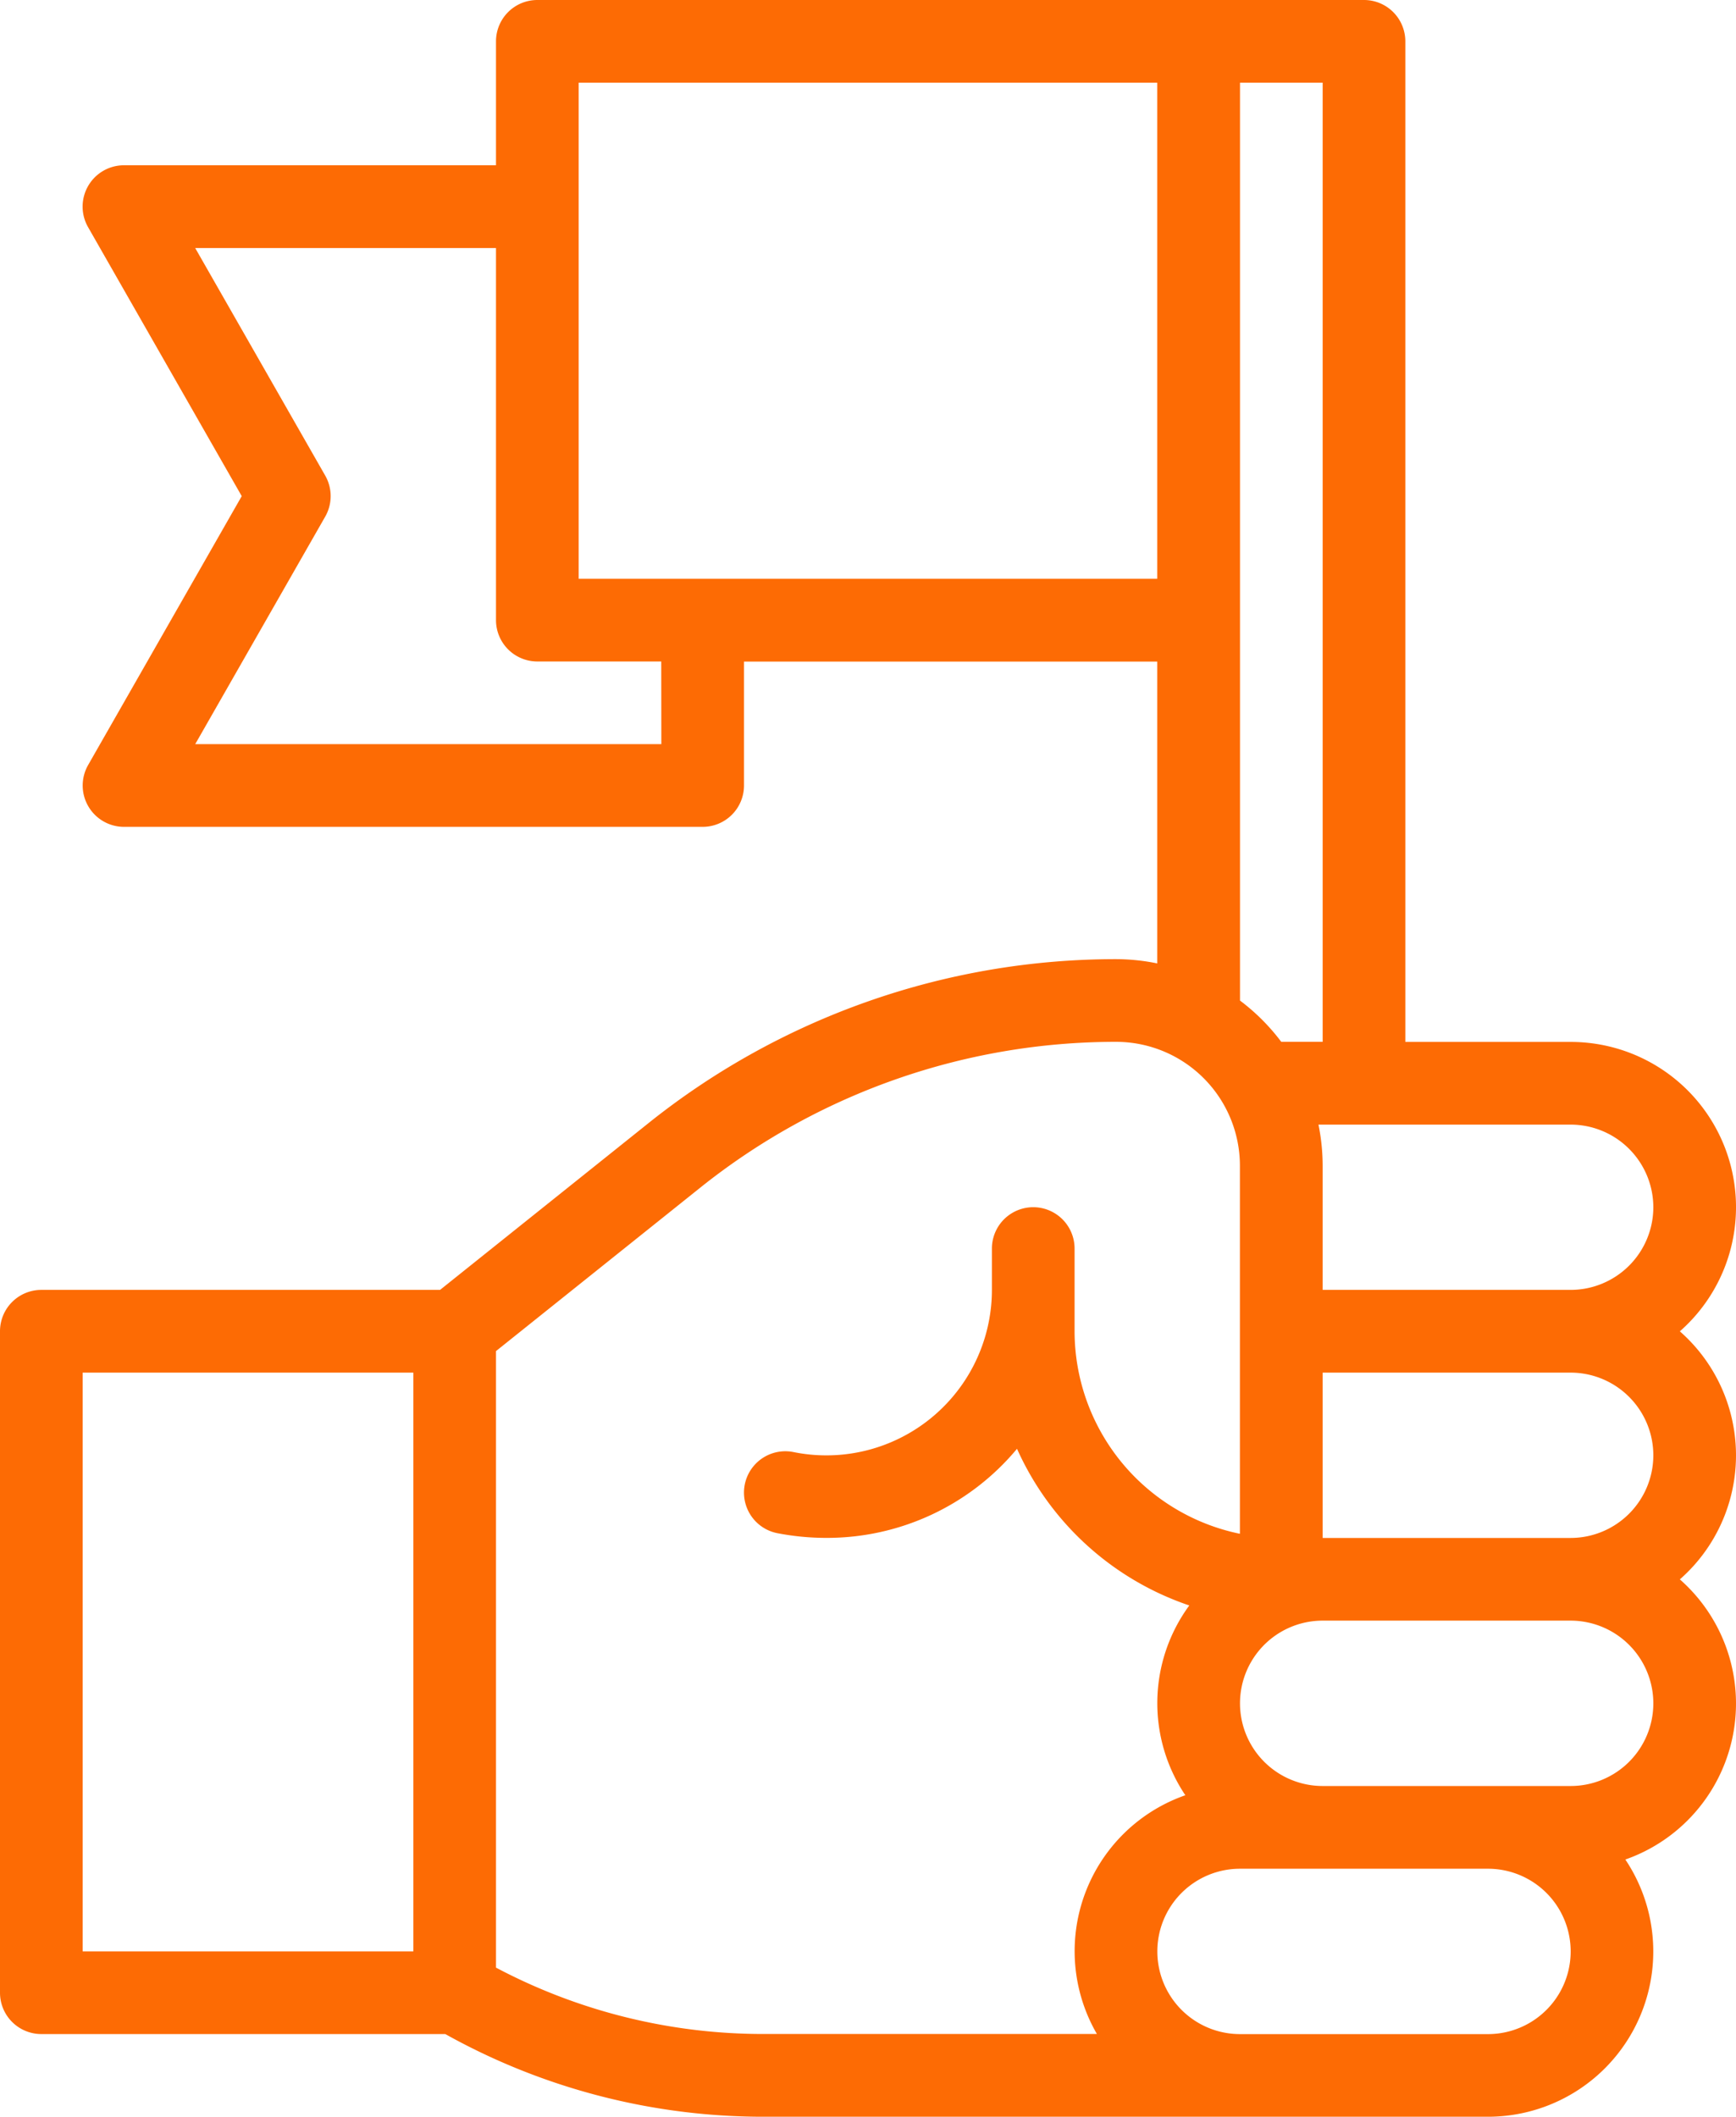 <?xml version="1.0" encoding="UTF-8"?>
<svg xmlns="http://www.w3.org/2000/svg" width="74.256" height="90.522" viewBox="0 0 74.256 90.522">
  <path id="Trazado_6" data-name="Trazado 6" d="M47.736,41.018a32,32,0,0,0-20,7.014l-8.913,7.13H1.768A1.768,1.768,0,0,0,0,56.93V85.218a1.768,1.768,0,0,0,1.768,1.768H19.047a27.9,27.9,0,0,0,13.661,3.536h30.94a7.068,7.068,0,0,0,5.875-11,7.068,7.068,0,0,0,2.331-11.98,7.057,7.057,0,0,0,0-10.608,7.067,7.067,0,0,0-4.67-12.376H60.112V1.768A1.768,1.768,0,0,0,58.344,0H22.984a1.768,1.768,0,0,0-1.768,1.768v5.3H5.3A1.768,1.768,0,0,0,3.769,9.717l6.571,11.5-6.571,11.5A1.768,1.768,0,0,0,5.3,35.36H30.056a1.768,1.768,0,0,0,1.768-1.768v-5.3H49.5V41.2A8.861,8.861,0,0,0,47.736,41.018ZM3.536,58.7H17.68V83.45H3.536Zm17.68,25.447V57.779l8.733-6.986a28.462,28.462,0,0,1,17.787-6.239,5.3,5.3,0,0,1,5.3,5.3V65.592a8.856,8.856,0,0,1-7.072-8.663V53.394a1.768,1.768,0,0,0-3.536,0v1.768a7.081,7.081,0,0,1-8.5,6.933,1.768,1.768,0,0,0-.673,3.472,10.983,10.983,0,0,0,2.087.2,10.572,10.572,0,0,0,8.16-3.81,12.439,12.439,0,0,0,7.369,6.7,7.064,7.064,0,0,0-.169,8.116,7.063,7.063,0,0,0-3.783,10.21H32.708A24.405,24.405,0,0,1,21.216,84.145Zm42.432,2.841H53.04a3.536,3.536,0,1,1,0-7.072H63.648a3.536,3.536,0,0,1,0,7.072ZM70.72,72.842a3.536,3.536,0,0,1-3.536,3.536H56.576a3.536,3.536,0,0,1,0-7.072H67.184A3.54,3.54,0,0,1,70.72,72.842Zm0-10.608a3.54,3.54,0,0,1-3.536,3.536H56.576V58.7H67.184A3.54,3.54,0,0,1,70.72,62.234Zm0-10.608a3.54,3.54,0,0,1-3.536,3.536H56.576v-5.3a8.861,8.861,0,0,0-.18-1.768H67.184A3.54,3.54,0,0,1,70.72,51.626ZM56.576,44.554H54.805a8.87,8.87,0,0,0-1.765-1.765V3.536h3.536ZM24.752,3.536H49.5V24.752H24.752Zm3.536,28.288H8.35l5.561-9.731a1.77,1.77,0,0,0,0-1.754L8.35,10.608H21.216V26.52a1.768,1.768,0,0,0,1.768,1.768h5.3Zm0,0" fill="#fd6b04"></path>
</svg>
